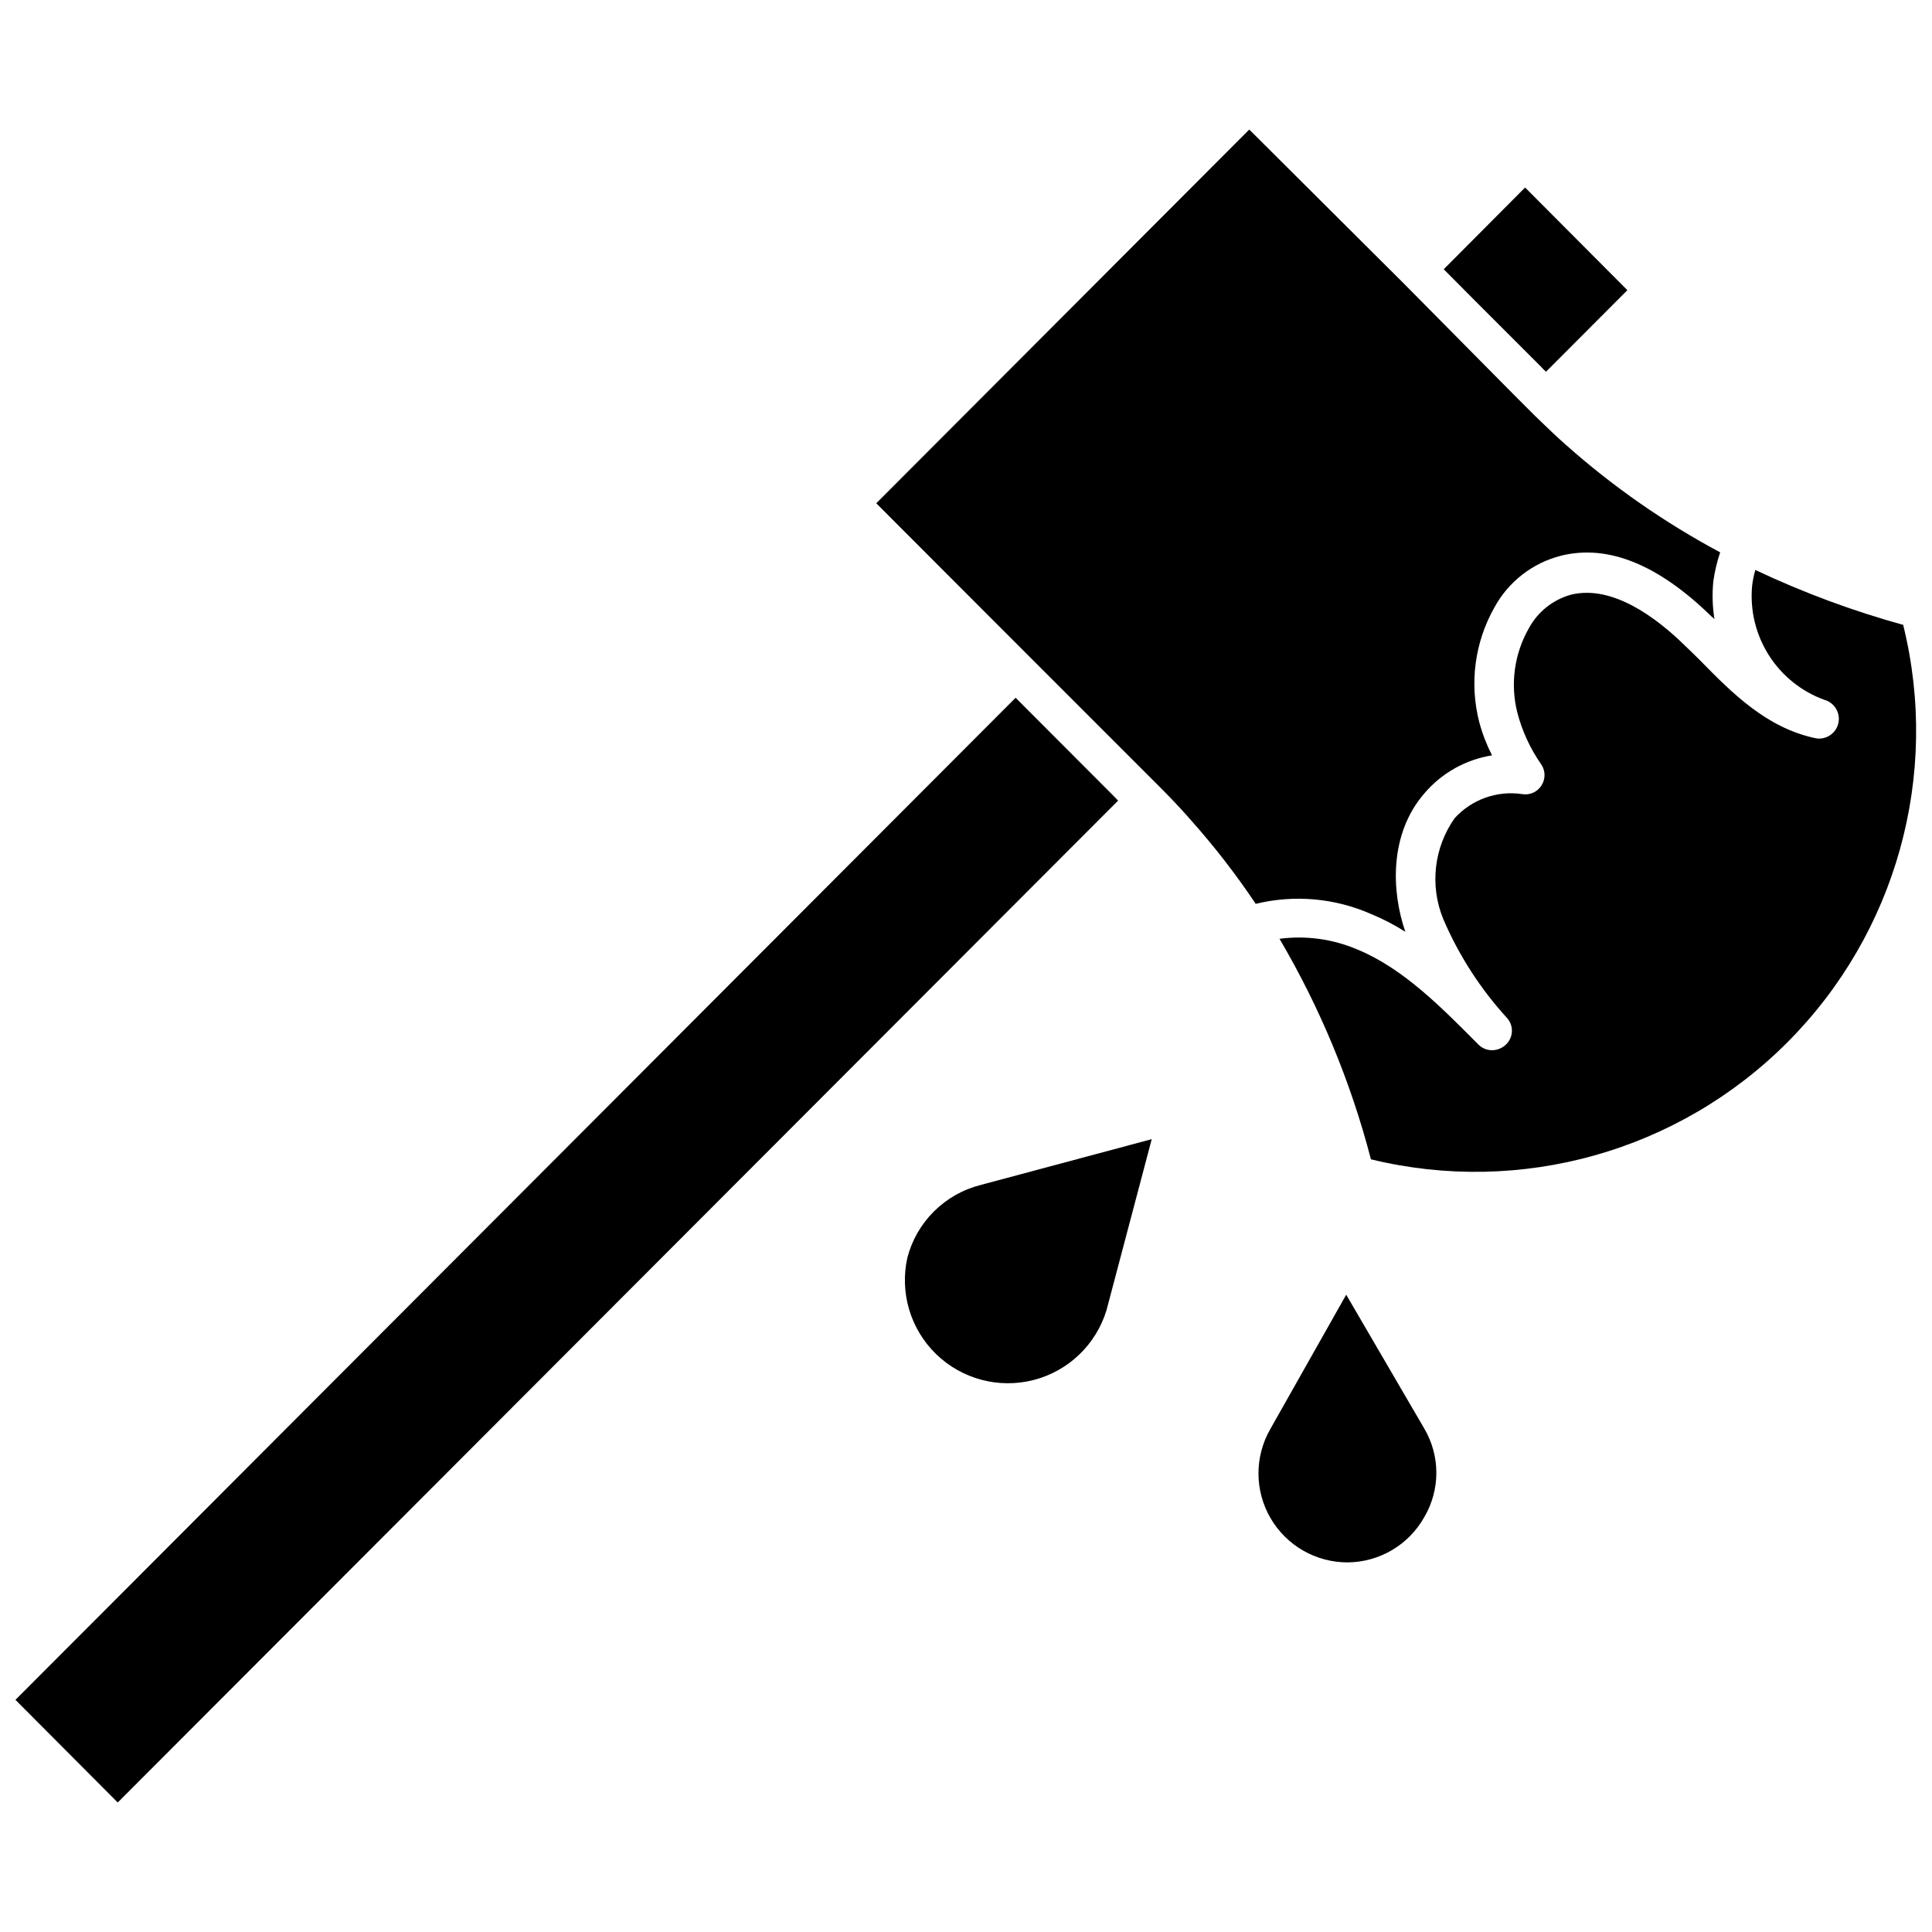 <?xml version="1.0" encoding="UTF-8"?>
<!-- Uploaded to: SVG Repo, www.svgrepo.com, Generator: SVG Repo Mixer Tools -->
<svg width="800px" height="800px" version="1.1" viewBox="144 144 512 512" xmlns="http://www.w3.org/2000/svg">
 <defs>
  <clipPath id="b">
   <path d="m148.09 328h292.91v294h-292.91z"/>
  </clipPath>
  <clipPath id="a">
   <path d="m483 295h168.9v160h-168.9z"/>
  </clipPath>
 </defs>
 <path d="m552.3 241.1c0.445 0.496 0.914 0.965 1.41 1.41l21.562-21.613-27.105-27.207-21.562 21.664 7.508 7.559z"/>
 <g clip-path="url(#b)">
  <path d="m438.84 354.66-25.695-25.746-265.05 265.56 27.105 27.207 265.11-265.51z"/>
 </g>
 <g clip-path="url(#a)">
  <path d="m648.58 309.66c-13.527-3.727-26.711-8.617-39.398-14.609-0.406 1.383-0.691 2.801-0.855 4.231-0.59 6.441 0.969 12.891 4.434 18.352 3.461 5.461 8.637 9.617 14.711 11.828 2.781 0.766 4.418 3.641 3.652 6.426-0.766 2.781-3.641 4.414-6.422 3.652-12.645-2.82-21.664-11.84-30.23-20.605-1.359-1.309-2.621-2.621-3.93-3.828-7.809-7.656-19.398-16.172-30.23-13.504h0.004c-4.762 1.32-8.785 4.519-11.137 8.867-3.875 6.777-4.977 14.793-3.074 22.367 1.285 4.926 3.434 9.582 6.352 13.754 1.148 1.707 1.148 3.938 0 5.644-1.094 1.672-3.07 2.539-5.039 2.215-6.672-1.004-13.406 1.398-17.938 6.398-5.481 7.789-6.617 17.832-3.023 26.652 4.148 9.699 9.906 18.625 17.031 26.398 0.863 1.023 1.281 2.348 1.168 3.68-0.113 1.332-0.75 2.562-1.773 3.426-0.949 0.832-2.164 1.297-3.426 1.309-1.383 0.023-2.711-0.523-3.68-1.512-9.723-9.773-19.852-20.152-32.094-25.191l0.004 0.004c-6.492-2.773-13.609-3.746-20.605-2.824 10.746 18.266 18.898 37.934 24.23 58.441 39.703 9.672 81.57-2.102 110.41-31.047s40.465-70.855 30.652-110.52z"/>
 </g>
 <path d="m507.41 386.25c3.137 1.297 6.152 2.863 9.02 4.684-3.68-10.629-4.332-25.844 5.039-36.676 4.586-5.391 10.945-8.965 17.934-10.078-1.426-2.797-2.559-5.734-3.375-8.766-2.664-10.297-1.219-21.23 4.031-30.48 3.711-6.793 10.082-11.738 17.582-13.652 12.445-3.125 25.844 2.316 39.953 16.121 0.285 0.195 0.539 0.434 0.754 0.707-0.531-3.332-0.633-6.719-0.301-10.078 0.375-2.602 0.984-5.164 1.812-7.656-14.672-7.836-28.371-17.375-40.809-28.418-2.418-2.117-5.039-4.637-8.113-7.609l-5.996-5.996-29.066-29.367-40.809-40.656-98.848 99.047 40.605 40.656 35.316 35.316c2.922 2.973 5.34 5.543 7.609 8.16v0.004c6.176 6.938 11.867 14.293 17.027 22.016 10.234-2.492 21-1.535 30.633 2.723z"/>
 <path d="m384.48 477.23c-2.106 9.281 0.777 18.992 7.602 25.625 6.828 6.633 16.617 9.23 25.836 6.859 9.219-2.375 16.535-9.375 19.312-18.48l11.992-45.344-45.344 12.141v0.004c-4.656 1.172-8.906 3.574-12.32 6.949-3.41 3.375-5.856 7.602-7.078 12.246z"/>
 <path d="m500.76 487.11-20.152 35.672c-4.168 7.301-4.133 16.27 0.094 23.539 4.227 7.269 12.004 11.738 20.41 11.727 4.137-0.023 8.191-1.141 11.758-3.238 3.566-2.098 6.512-5.098 8.547-8.703 2.113-3.566 3.231-7.641 3.231-11.789s-1.117-8.219-3.231-11.789z"/>
</svg>